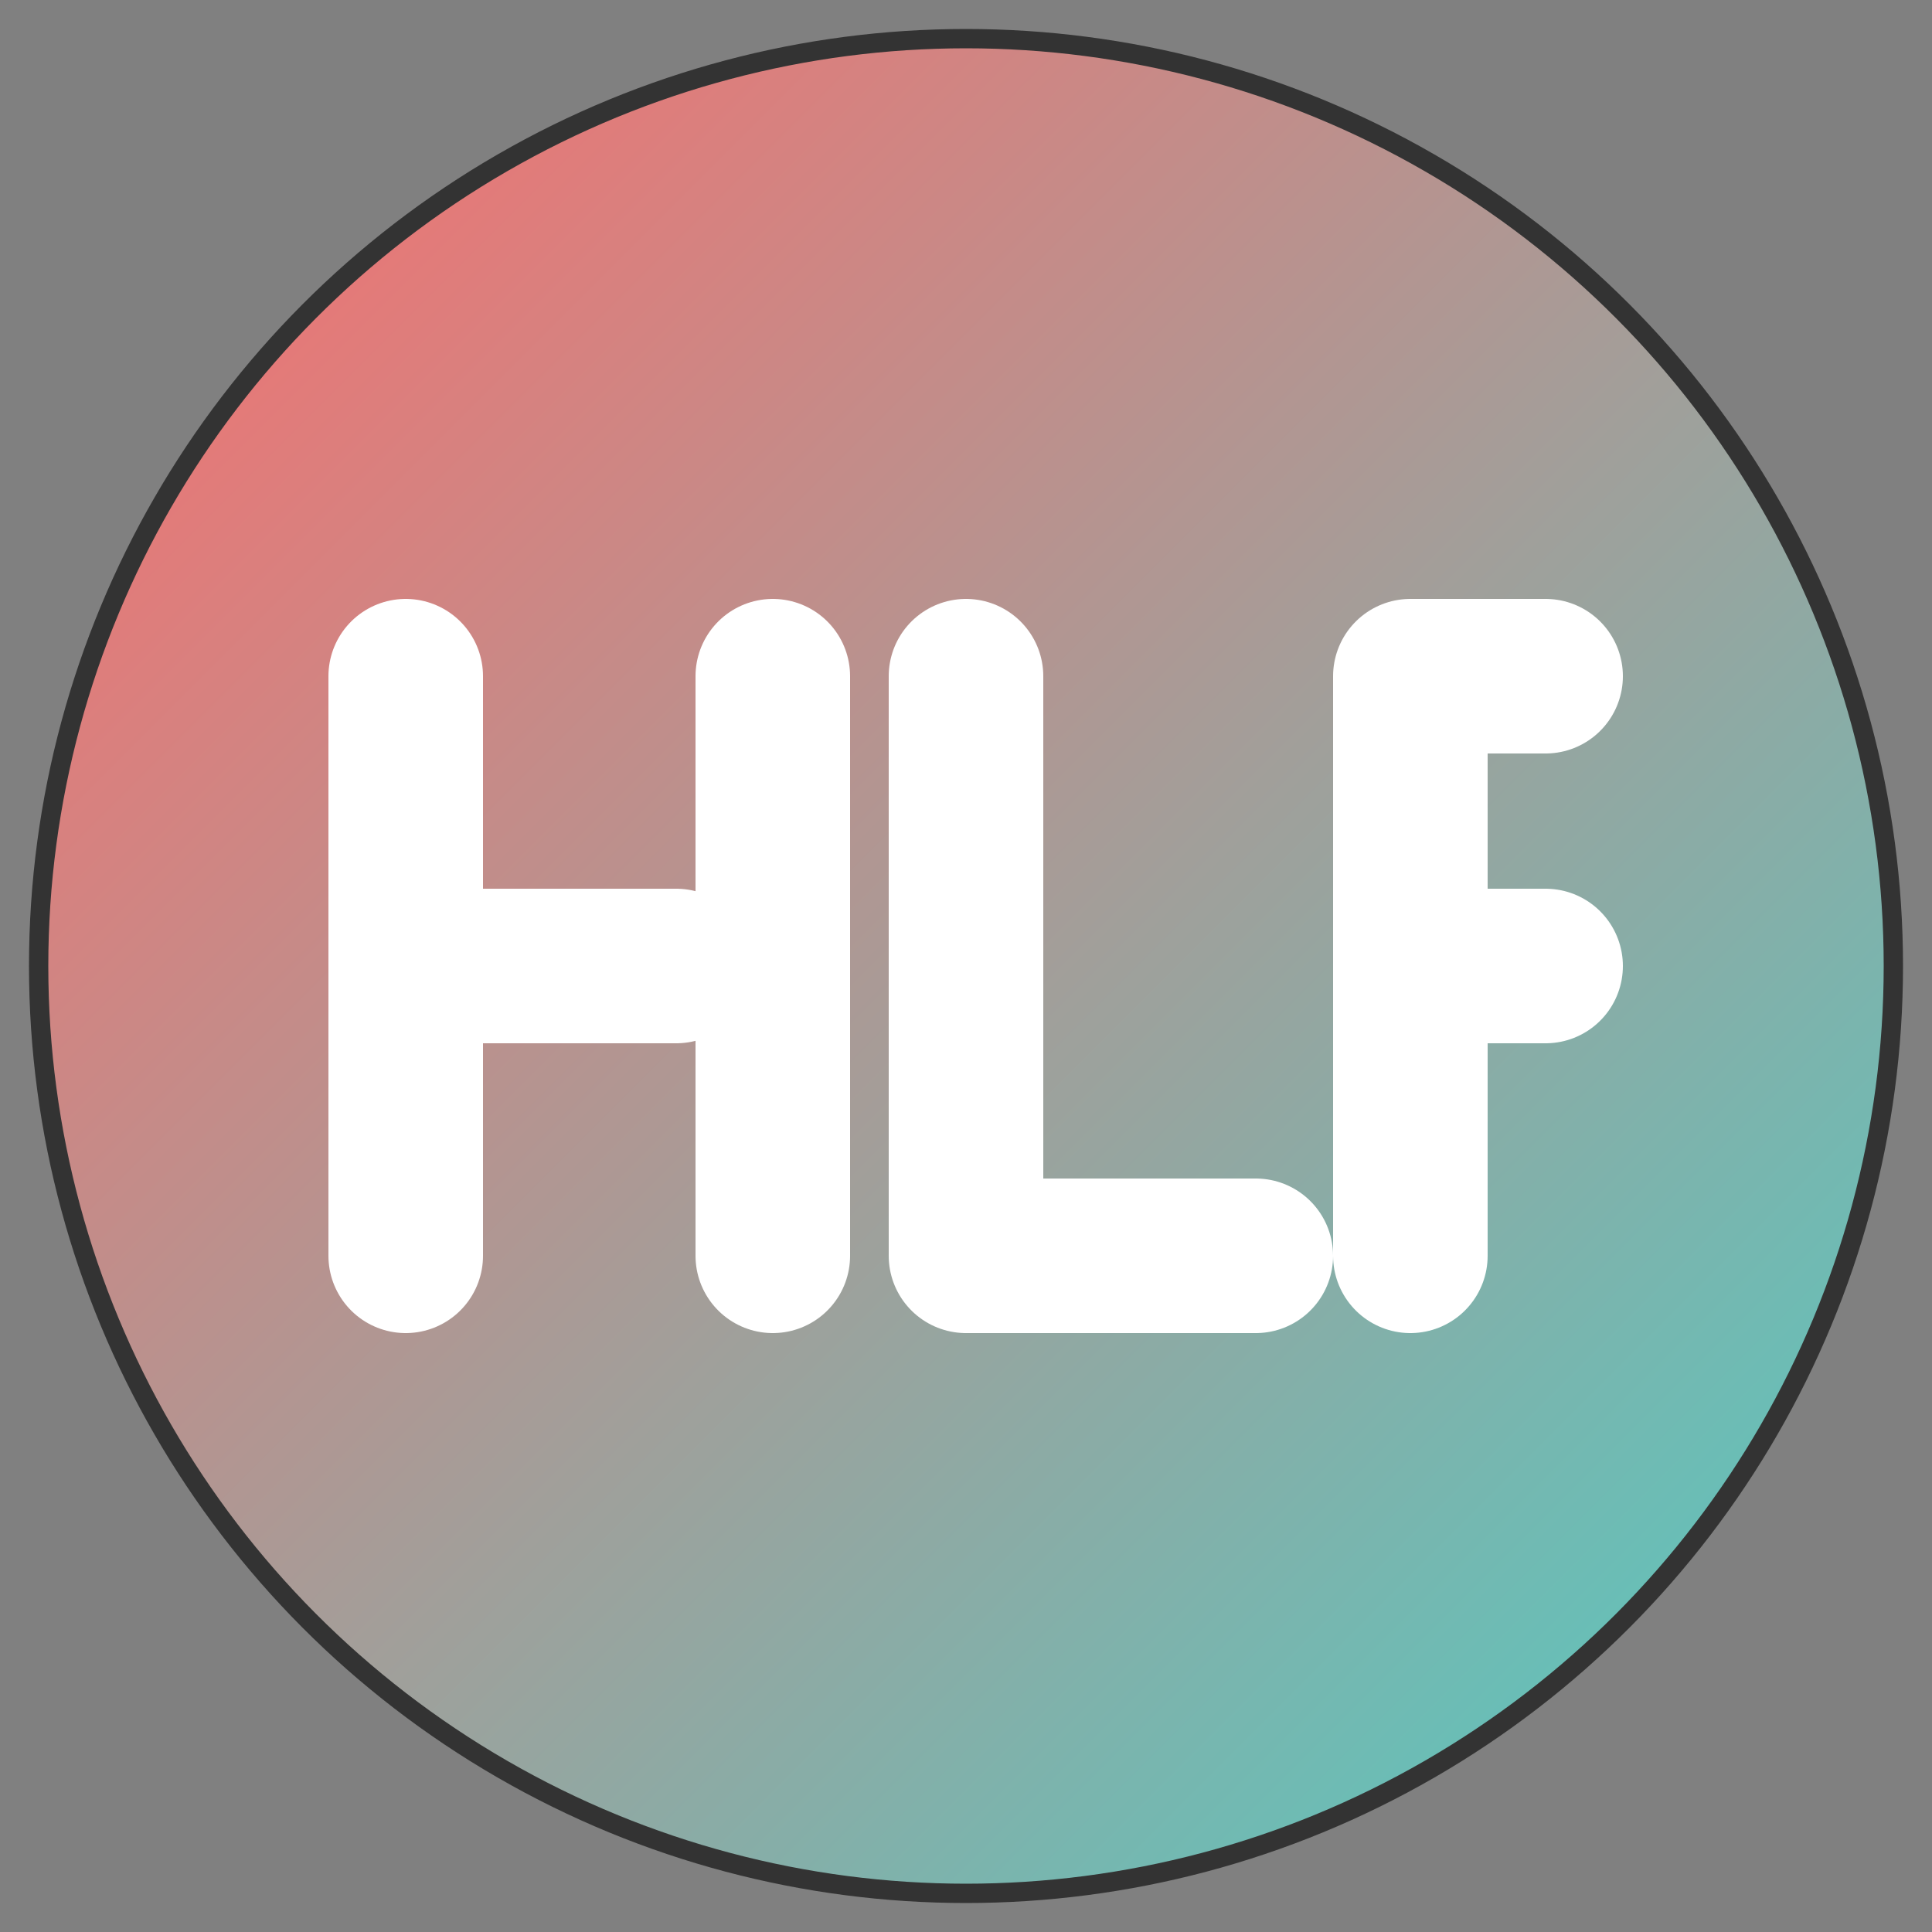 <svg width="100" height="100" viewBox="0 0 100 100" xmlns="http://www.w3.org/2000/svg">
  <rect x="0" y="0" width="100" height="100" fill="#808080" stroke="none"/>
  <defs>
    <linearGradient id="gradient" x1="0%" y1="0%" x2="100%" y2="100%">
      <stop offset="0%" stop-color="#FF6B6B" />
      <stop offset="100%" stop-color="#4ECDC4" />
    </linearGradient>
  </defs>
  <circle cx="50" cy="50" r="48" fill="url(#gradient)" stroke="#333" stroke-width="1" />
  <g transform="translate(20, 35)">
    <path d="M1,0 L1,30 M1,15 L15,15 M20,0 L20,30 M30,0 L30,30 L45,30 M53,0 L53,30 M53,0 L60,0 M53,15 L60,15" 
          stroke="#ffffff" stroke-width="8" stroke-linecap="round" stroke-linejoin="round" fill="none" />
  </g>
</svg>
